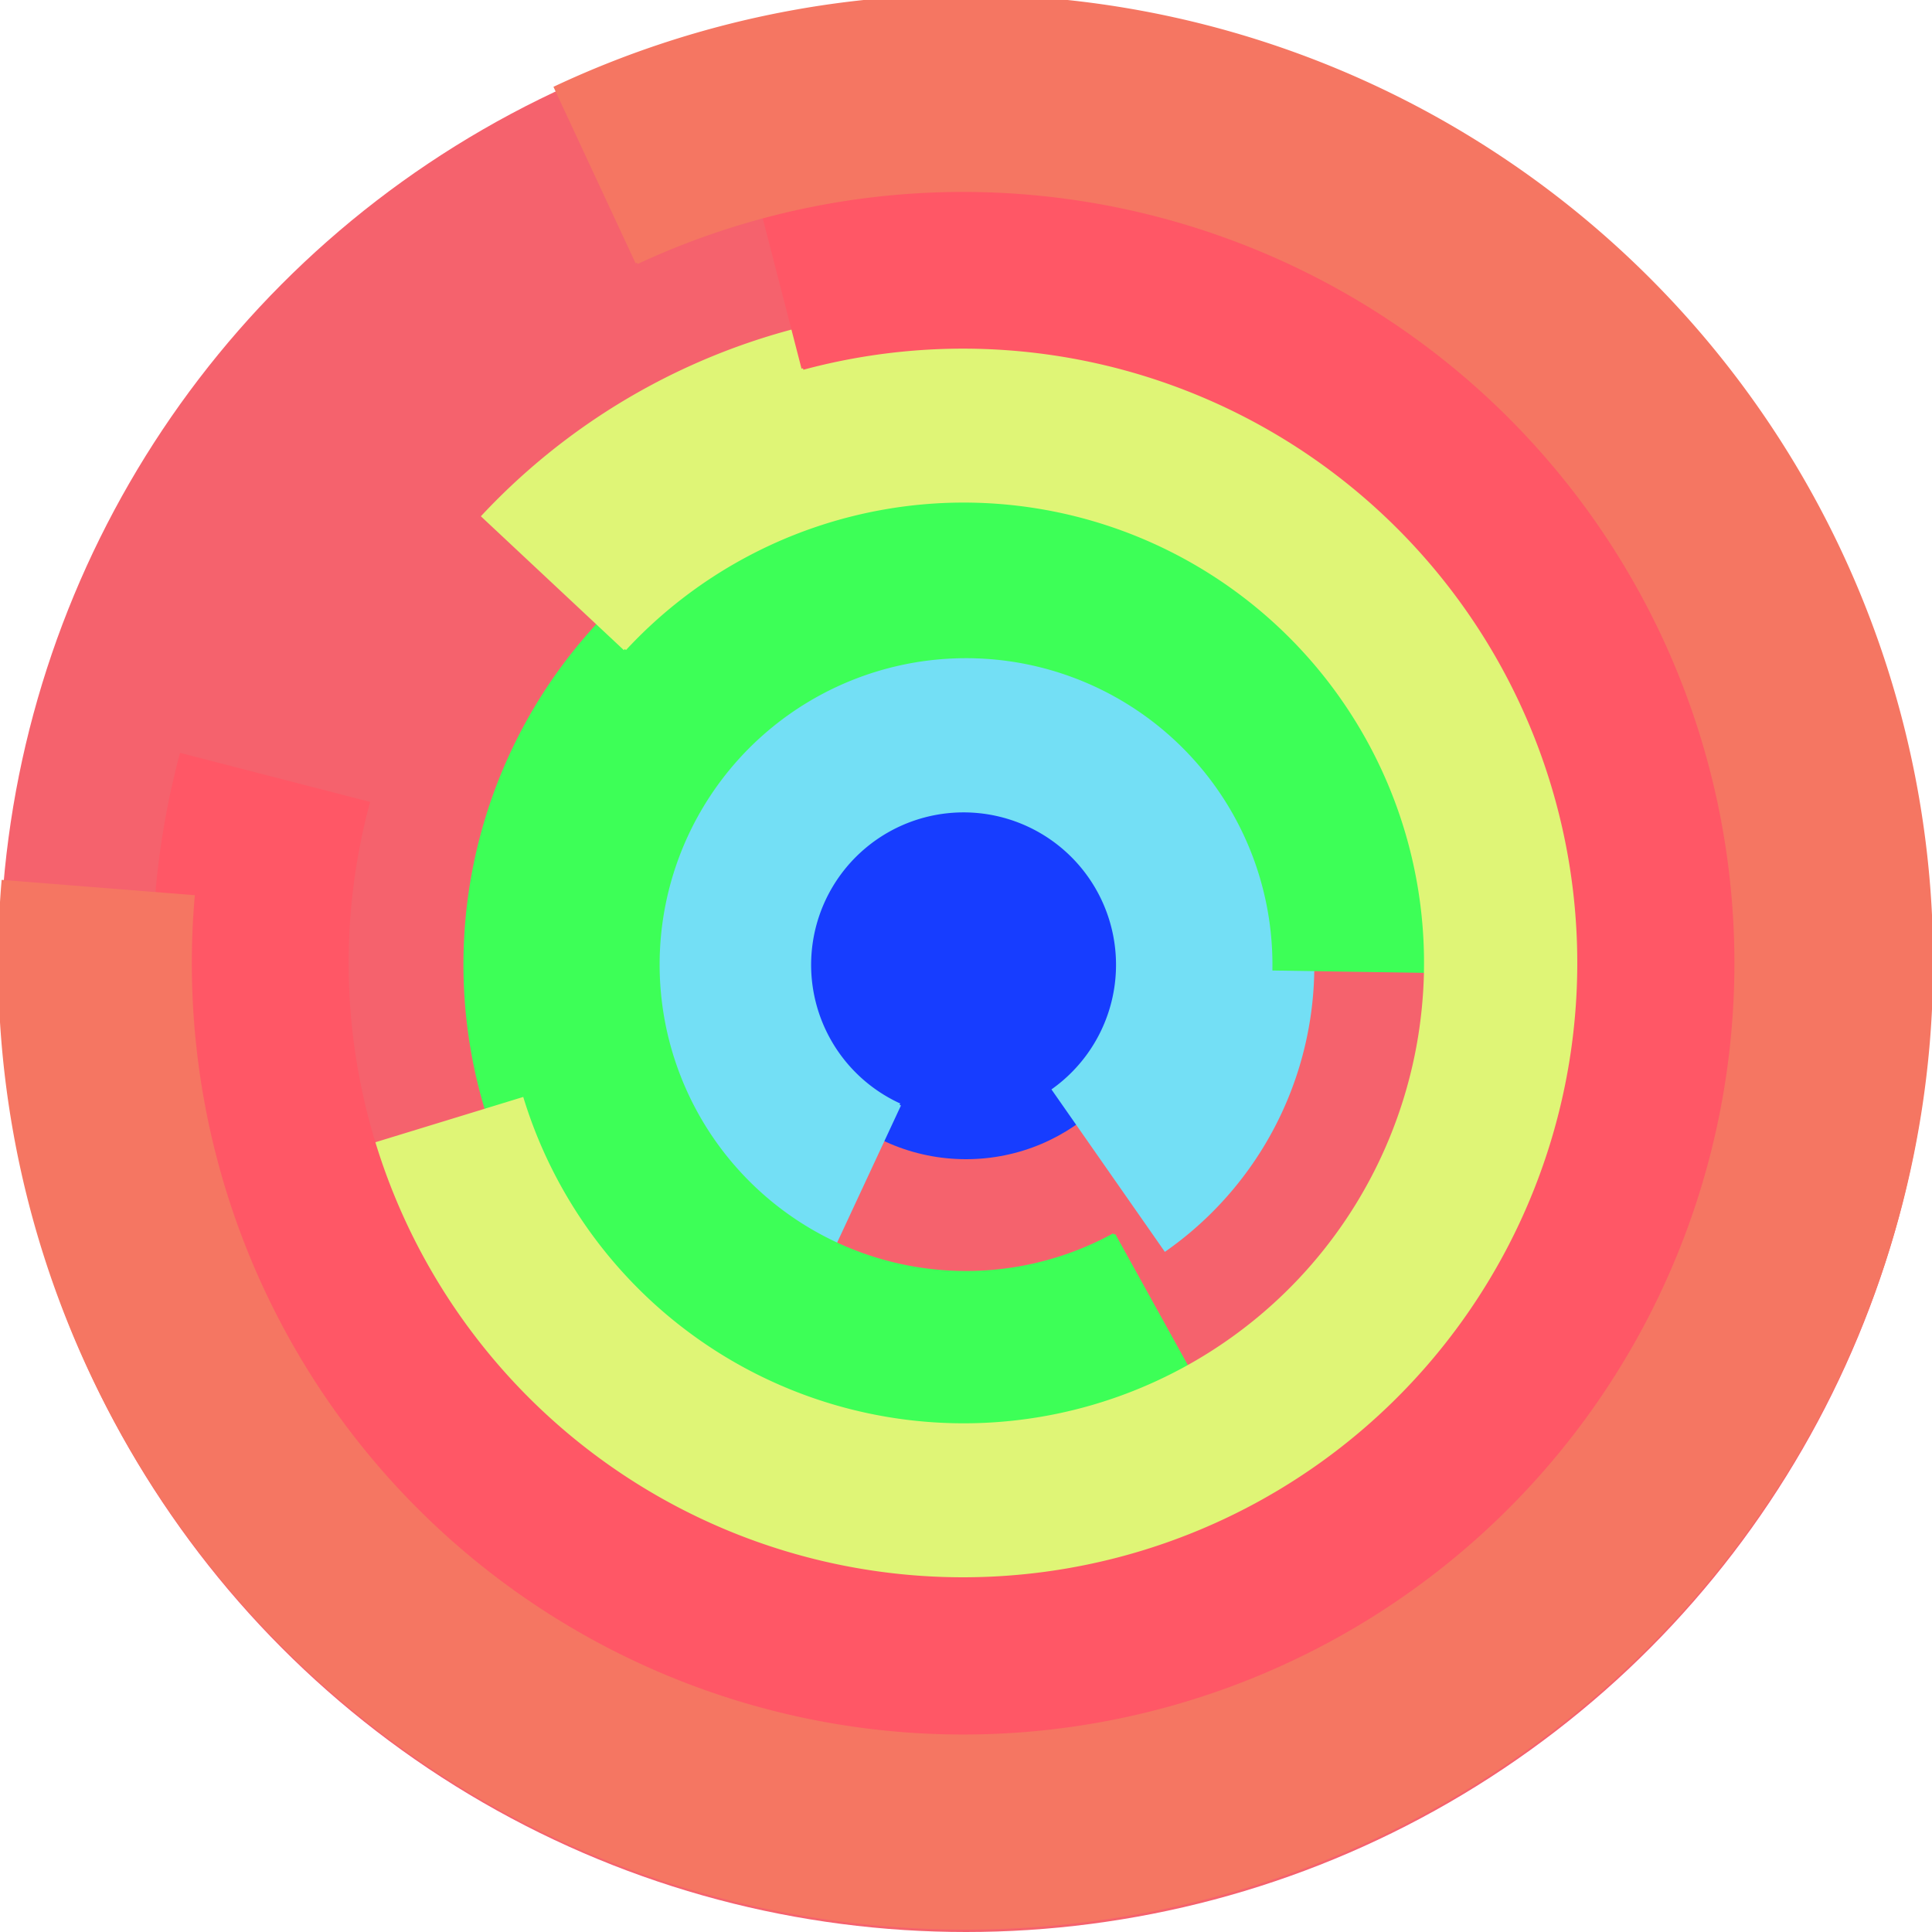 <svg xmlns="http://www.w3.org/2000/svg" version="1.1" width="640" height="640"><circle cx="320" cy="320" r="320" fill="rgb(245, 98, 109)" stroke="" stroke-width="0" /><circle cx="320" cy="320" r="64" fill="rgb(23, 61, 255)" stroke="" stroke-width="0" /><path fill="rgb(115, 223, 245)" stroke="rgb(115, 223, 245)" stroke-width="1" d="M 298,366 A 51,51 0 1 1 349,361 L 386,414 A 115,115 0 1 0 271,424 L 298,366" /><path fill="rgb(61, 255, 87)" stroke="rgb(61, 255, 87)" stroke-width="1" d="M 369,409 A 102,102 0 1 1 422,321 L 486,322 A 166,166 0 1 0 400,465 L 369,409" /><path fill="rgb(223, 245, 118)" stroke="rgb(223, 245, 118)" stroke-width="1" d="M 207,215 A 153,153 0 1 1 173,364 L 111,383 A 217,217 0 1 0 160,171 L 207,215" /><path fill="rgb(255, 87, 102)" stroke="rgb(255, 87, 102)" stroke-width="1" d="M 266,122 A 204,204 0 1 1 122,266 L 60,250 A 268,268 0 1 0 250,60 L 266,122" /><path fill="rgb(245, 118, 98)" stroke="rgb(245, 118, 98)" stroke-width="1" d="M 211,87 A 256,256 0 1 1 64,297 L 1,292 A 320,320 0 1 0 184,29 L 211,87" /></svg>